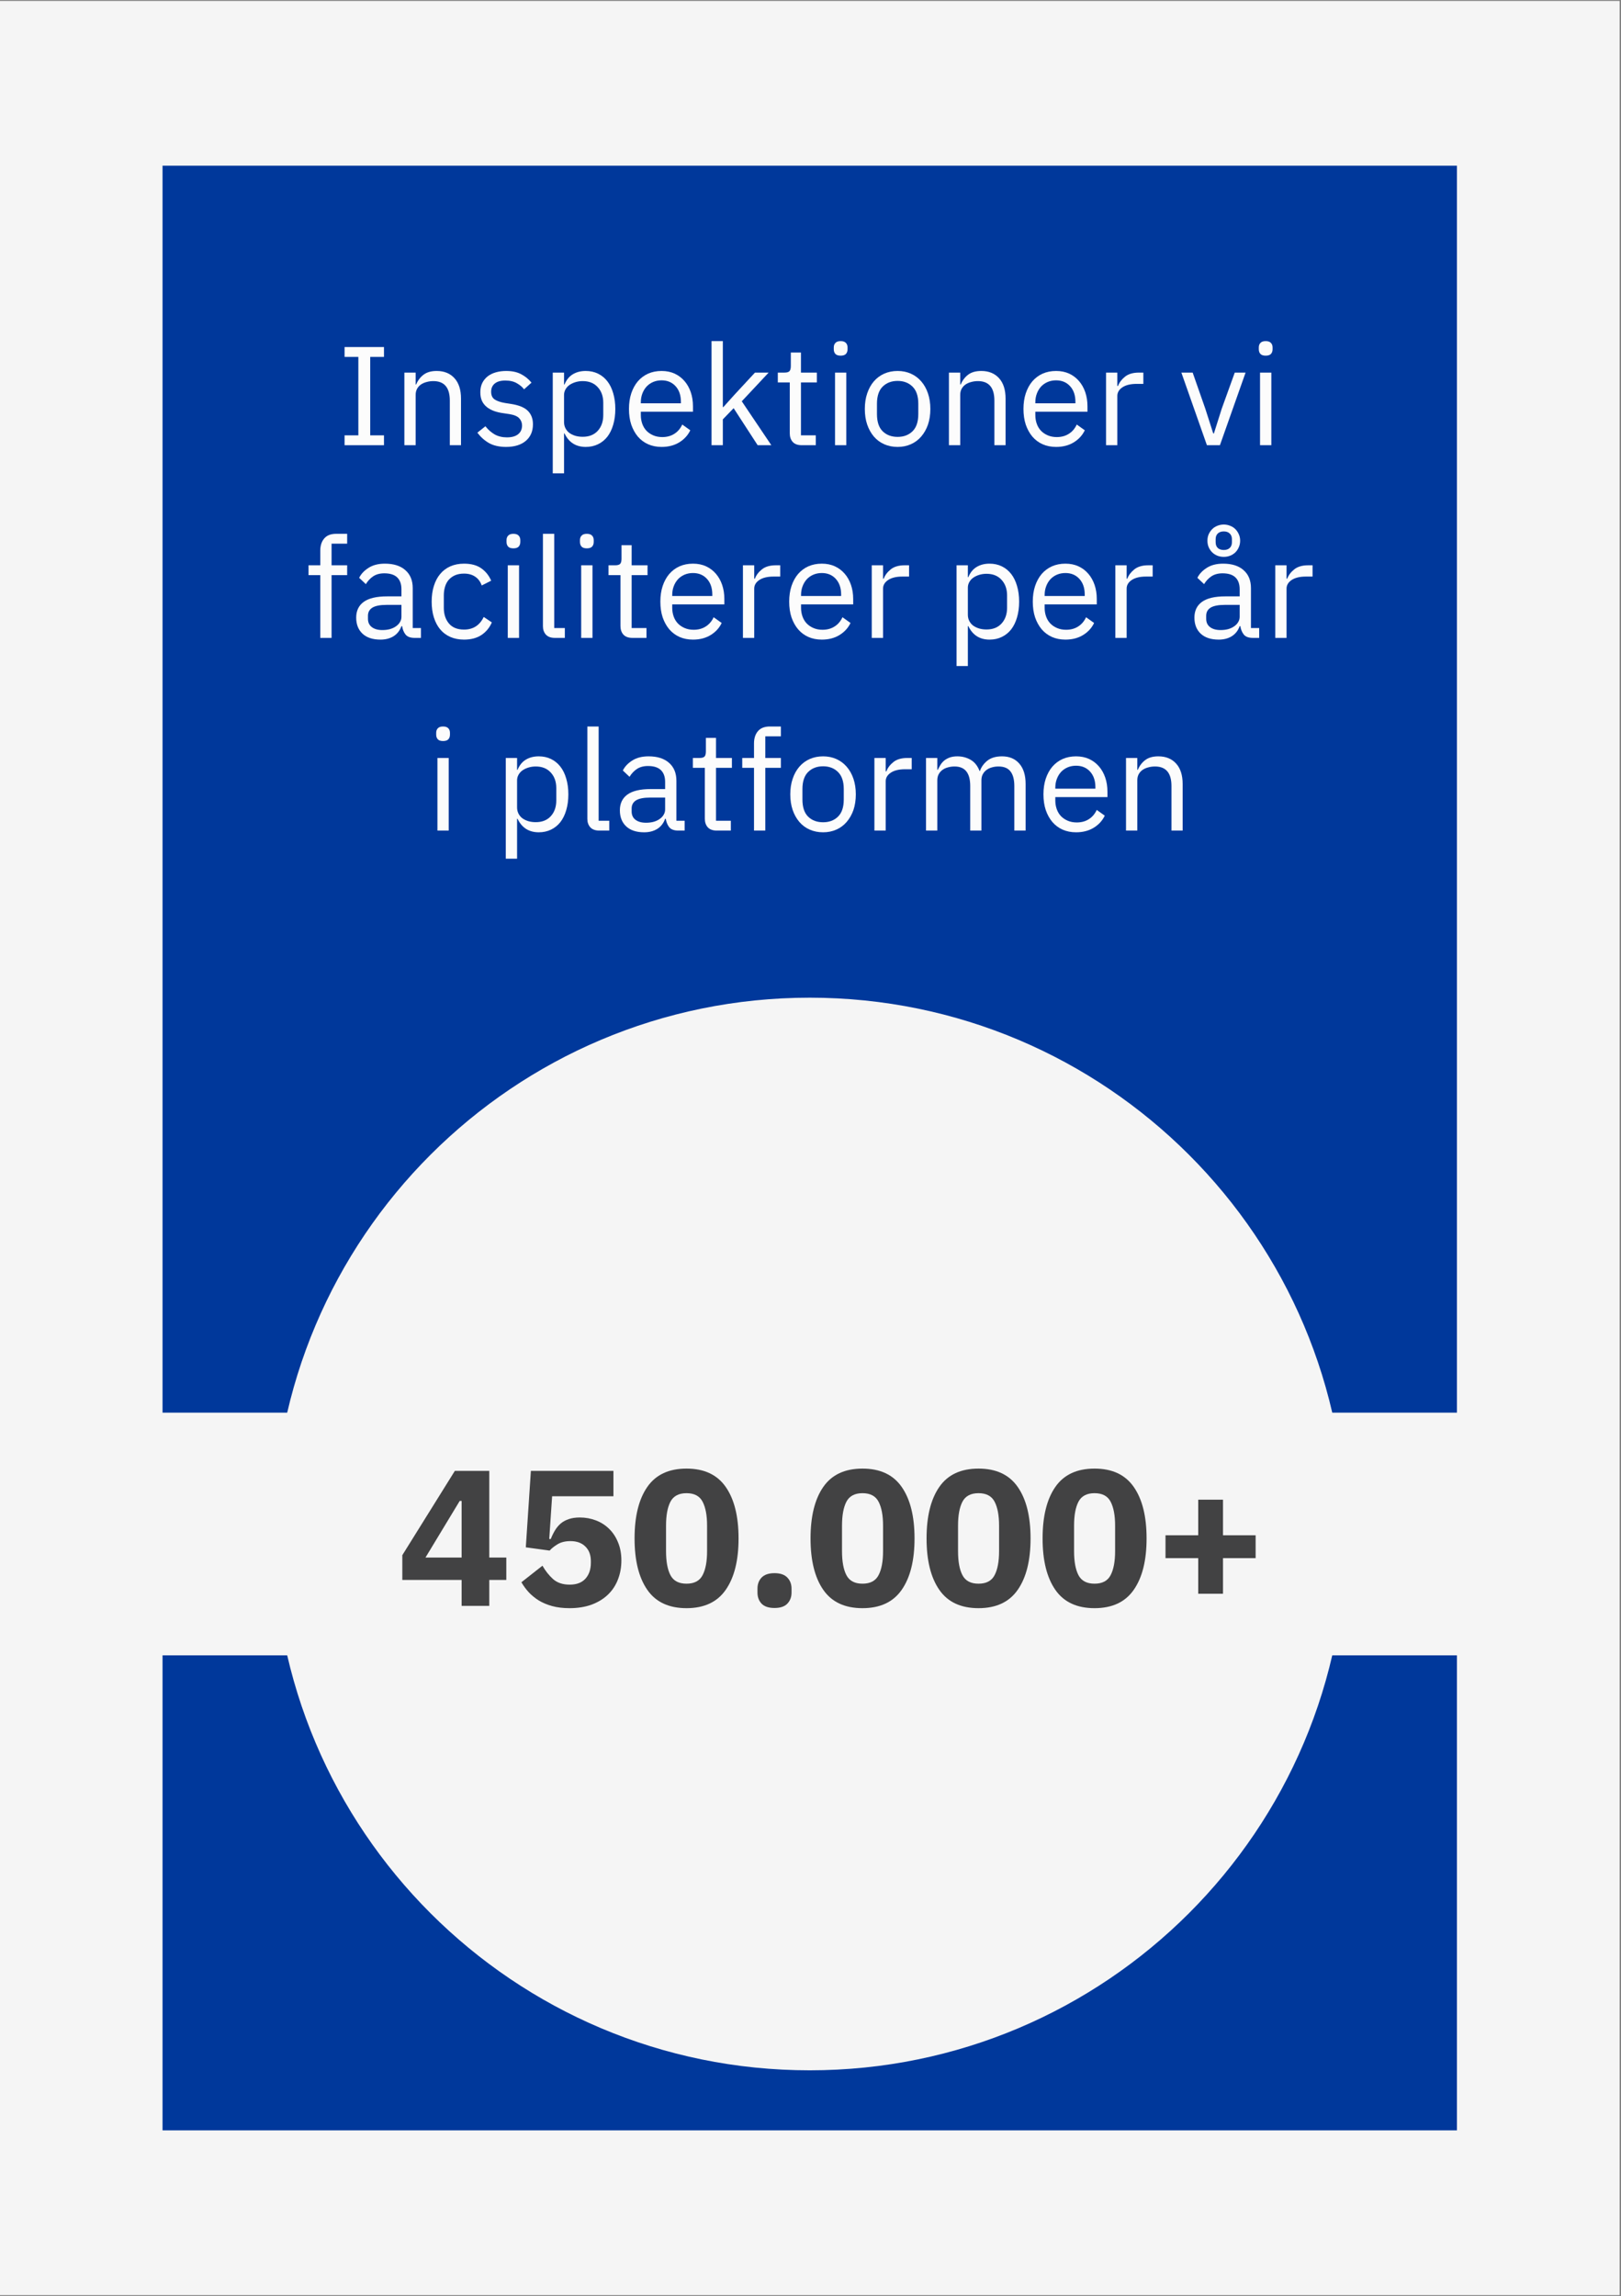 <svg xmlns="http://www.w3.org/2000/svg" xmlns:xlink="http://www.w3.org/1999/xlink" width="353" viewBox="0 0 264.75 375" height="500" preserveAspectRatio="xMidYMid meet"><rect x="0" y="0" width="264.75" height="375" fill="#808080" stroke="none"/><defs><g></g><clipPath id="bfabf6e46a"><path d="M 0 0.176 L 264.5 0.176 L 264.5 374.82 L 0 374.82 Z M 0 0.176 " clip-rule="nonzero"></path></clipPath><clipPath id="91aa6d3380"><path d="M 26.547 27.059 L 237.953 27.059 L 237.953 347.941 L 26.547 347.941 Z M 26.547 27.059 " clip-rule="nonzero"></path></clipPath><clipPath id="d9d5d4f864"><path d="M 44.656 162.945 L 219.844 162.945 L 219.844 338.133 L 44.656 338.133 Z M 44.656 162.945 " clip-rule="nonzero"></path></clipPath><clipPath id="22e0406df2"><path d="M 132.25 162.945 C 83.875 162.945 44.656 202.16 44.656 250.539 C 44.656 298.914 83.875 338.133 132.25 338.133 C 180.625 338.133 219.844 298.914 219.844 250.539 C 219.844 202.16 180.625 162.945 132.25 162.945 Z M 132.25 162.945 " clip-rule="nonzero"></path></clipPath><clipPath id="b84b2439fa"><path d="M 15.789 230.719 L 248.516 230.719 L 248.516 270.359 L 15.789 270.359 Z M 15.789 230.719 " clip-rule="nonzero"></path></clipPath></defs><g clip-path="url(#bfabf6e46a)"><path fill="#ffffff" d="M 0 0.176 L 264.5 0.176 L 264.5 374.824 L 0 374.824 Z M 0 0.176 " fill-opacity="1" fill-rule="nonzero"></path><path fill="#f5f5f5" d="M 0 0.176 L 264.5 0.176 L 264.5 374.824 L 0 374.824 Z M 0 0.176 " fill-opacity="1" fill-rule="nonzero"></path></g><g clip-path="url(#91aa6d3380)"><path fill="#00389b" d="M 26.547 27.059 L 237.953 27.059 L 237.953 348.297 L 26.547 348.297 Z M 26.547 27.059 " fill-opacity="1" fill-rule="nonzero"></path></g><g clip-path="url(#d9d5d4f864)"><g clip-path="url(#22e0406df2)"><path fill="#f5f5f5" d="M 44.656 162.945 L 219.844 162.945 L 219.844 338.133 L 44.656 338.133 Z M 44.656 162.945 " fill-opacity="1" fill-rule="nonzero"></path></g></g><g clip-path="url(#b84b2439fa)"><path fill="#f5f5f5" d="M 15.789 230.719 L 248.516 230.719 L 248.516 270.359 L 15.789 270.359 Z M 15.789 230.719 " fill-opacity="1" fill-rule="nonzero"></path></g><g fill="#fcfcfc" fill-opacity="1"><g transform="translate(54.903, 72.713)"><g><path d="M 1.375 0 L 1.375 -1.609 L 3.625 -1.609 L 3.625 -14.422 L 1.375 -14.422 L 1.375 -16.031 L 7.812 -16.031 L 7.812 -14.422 L 5.562 -14.422 L 5.562 -1.609 L 7.812 -1.609 L 7.812 0 Z M 1.375 0 "></path></g></g></g><g fill="#fcfcfc" fill-opacity="1"><g transform="translate(64.091, 72.713)"><g><path d="M 1.953 0 L 1.953 -11.859 L 3.797 -11.859 L 3.797 -9.922 L 3.875 -9.922 C 4.164 -10.598 4.578 -11.133 5.109 -11.531 C 5.641 -11.926 6.348 -12.125 7.234 -12.125 C 8.461 -12.125 9.43 -11.727 10.141 -10.938 C 10.848 -10.156 11.203 -9.047 11.203 -7.609 L 11.203 0 L 9.375 0 L 9.375 -7.281 C 9.375 -9.406 8.477 -10.469 6.688 -10.469 C 6.312 -10.469 5.953 -10.422 5.609 -10.328 C 5.266 -10.242 4.953 -10.109 4.672 -9.922 C 4.398 -9.734 4.188 -9.5 4.031 -9.219 C 3.875 -8.938 3.797 -8.602 3.797 -8.219 L 3.797 0 Z M 1.953 0 "></path></g></g></g><g fill="#fcfcfc" fill-opacity="1"><g transform="translate(77.138, 72.713)"><g><path d="M 5.516 0.281 C 4.41 0.281 3.484 0.07 2.734 -0.344 C 1.992 -0.77 1.359 -1.336 0.828 -2.047 L 2.141 -3.094 C 2.598 -2.52 3.109 -2.07 3.672 -1.75 C 4.242 -1.438 4.906 -1.281 5.656 -1.281 C 6.438 -1.281 7.039 -1.445 7.469 -1.781 C 7.906 -2.125 8.125 -2.602 8.125 -3.219 C 8.125 -3.676 7.973 -4.066 7.672 -4.391 C 7.379 -4.723 6.844 -4.953 6.062 -5.078 L 5.125 -5.219 C 4.57 -5.289 4.066 -5.406 3.609 -5.562 C 3.148 -5.727 2.75 -5.941 2.406 -6.203 C 2.062 -6.473 1.789 -6.805 1.594 -7.203 C 1.406 -7.609 1.312 -8.086 1.312 -8.641 C 1.312 -9.223 1.414 -9.727 1.625 -10.156 C 1.844 -10.594 2.141 -10.957 2.516 -11.25 C 2.891 -11.539 3.336 -11.758 3.859 -11.906 C 4.379 -12.051 4.938 -12.125 5.531 -12.125 C 6.5 -12.125 7.305 -11.953 7.953 -11.609 C 8.609 -11.273 9.18 -10.812 9.672 -10.219 L 8.453 -9.125 C 8.191 -9.488 7.805 -9.816 7.297 -10.109 C 6.797 -10.41 6.16 -10.562 5.391 -10.562 C 4.629 -10.562 4.051 -10.395 3.656 -10.062 C 3.27 -9.738 3.078 -9.297 3.078 -8.734 C 3.078 -8.148 3.27 -7.727 3.656 -7.469 C 4.051 -7.207 4.617 -7.016 5.359 -6.891 L 6.266 -6.75 C 7.586 -6.551 8.523 -6.172 9.078 -5.609 C 9.629 -5.055 9.906 -4.328 9.906 -3.422 C 9.906 -2.273 9.516 -1.367 8.734 -0.703 C 7.953 -0.047 6.879 0.281 5.516 0.281 Z M 5.516 0.281 "></path></g></g></g><g fill="#fcfcfc" fill-opacity="1"><g transform="translate(88.325, 72.713)"><g><path d="M 1.953 -11.859 L 3.797 -11.859 L 3.797 -9.922 L 3.875 -9.922 C 4.188 -10.672 4.633 -11.223 5.219 -11.578 C 5.812 -11.941 6.52 -12.125 7.344 -12.125 C 8.082 -12.125 8.75 -11.977 9.344 -11.688 C 9.945 -11.395 10.457 -10.977 10.875 -10.438 C 11.289 -9.906 11.609 -9.254 11.828 -8.484 C 12.055 -7.723 12.172 -6.867 12.172 -5.922 C 12.172 -4.973 12.055 -4.113 11.828 -3.344 C 11.609 -2.582 11.289 -1.93 10.875 -1.391 C 10.457 -0.859 9.945 -0.445 9.344 -0.156 C 8.75 0.133 8.082 0.281 7.344 0.281 C 5.738 0.281 4.582 -0.453 3.875 -1.922 L 3.797 -1.922 L 3.797 4.594 L 1.953 4.594 Z M 6.844 -1.375 C 7.883 -1.375 8.703 -1.695 9.297 -2.344 C 9.898 -3 10.203 -3.859 10.203 -4.922 L 10.203 -6.938 C 10.203 -7.988 9.898 -8.836 9.297 -9.484 C 8.703 -10.141 7.883 -10.469 6.844 -10.469 C 6.426 -10.469 6.031 -10.41 5.656 -10.297 C 5.281 -10.18 4.953 -10.023 4.672 -9.828 C 4.398 -9.629 4.188 -9.391 4.031 -9.109 C 3.875 -8.828 3.797 -8.523 3.797 -8.203 L 3.797 -3.797 C 3.797 -3.41 3.875 -3.066 4.031 -2.766 C 4.188 -2.461 4.398 -2.207 4.672 -2 C 4.953 -1.801 5.281 -1.645 5.656 -1.531 C 6.031 -1.426 6.426 -1.375 6.844 -1.375 Z M 6.844 -1.375 "></path></g></g></g><g fill="#fcfcfc" fill-opacity="1"><g transform="translate(101.648, 72.713)"><g><path d="M 6.406 0.281 C 5.594 0.281 4.859 0.133 4.203 -0.156 C 3.555 -0.445 3 -0.863 2.531 -1.406 C 2.07 -1.957 1.711 -2.609 1.453 -3.359 C 1.203 -4.117 1.078 -4.973 1.078 -5.922 C 1.078 -6.859 1.203 -7.707 1.453 -8.469 C 1.711 -9.238 2.07 -9.895 2.531 -10.438 C 3 -10.977 3.555 -11.395 4.203 -11.688 C 4.859 -11.977 5.594 -12.125 6.406 -12.125 C 7.207 -12.125 7.922 -11.977 8.547 -11.688 C 9.172 -11.395 9.703 -10.992 10.141 -10.484 C 10.586 -9.973 10.93 -9.363 11.172 -8.656 C 11.41 -7.957 11.531 -7.188 11.531 -6.344 L 11.531 -5.469 L 3.016 -5.469 L 3.016 -4.922 C 3.016 -4.41 3.094 -3.938 3.25 -3.5 C 3.406 -3.062 3.633 -2.68 3.938 -2.359 C 4.238 -2.047 4.609 -1.797 5.047 -1.609 C 5.484 -1.422 5.973 -1.328 6.516 -1.328 C 7.273 -1.328 7.93 -1.504 8.484 -1.859 C 9.047 -2.211 9.477 -2.719 9.781 -3.375 L 11.094 -2.438 C 10.707 -1.625 10.109 -0.969 9.297 -0.469 C 8.484 0.031 7.52 0.281 6.406 0.281 Z M 6.406 -10.594 C 5.906 -10.594 5.445 -10.504 5.031 -10.328 C 4.613 -10.148 4.254 -9.898 3.953 -9.578 C 3.66 -9.254 3.43 -8.875 3.266 -8.438 C 3.098 -8 3.016 -7.52 3.016 -7 L 3.016 -6.844 L 9.562 -6.844 L 9.562 -7.094 C 9.562 -8.156 9.27 -9.004 8.688 -9.641 C 8.113 -10.273 7.352 -10.594 6.406 -10.594 Z M 6.406 -10.594 "></path></g></g></g><g fill="#fcfcfc" fill-opacity="1"><g transform="translate(114.259, 72.713)"><g><path d="M 1.953 -17 L 3.797 -17 L 3.797 -6.219 L 3.875 -6.219 L 5.703 -8.25 L 9.047 -11.859 L 11.281 -11.859 L 6.891 -7.172 L 11.719 0 L 9.484 0 L 5.562 -6.047 L 3.797 -4.219 L 3.797 0 L 1.953 0 Z M 1.953 -17 "></path></g></g></g><g fill="#fcfcfc" fill-opacity="1"><g transform="translate(126.364, 72.713)"><g><path d="M 4.578 0 C 3.93 0 3.441 -0.176 3.109 -0.531 C 2.785 -0.895 2.625 -1.367 2.625 -1.953 L 2.625 -10.25 L 0.672 -10.25 L 0.672 -11.859 L 1.766 -11.859 C 2.16 -11.859 2.43 -11.938 2.578 -12.094 C 2.723 -12.25 2.797 -12.531 2.797 -12.938 L 2.797 -15.141 L 4.453 -15.141 L 4.453 -11.859 L 7.047 -11.859 L 7.047 -10.25 L 4.453 -10.25 L 4.453 -1.609 L 6.875 -1.609 L 6.875 0 Z M 4.578 0 "></path></g></g></g><g fill="#fcfcfc" fill-opacity="1"><g transform="translate(134.427, 72.713)"><g><path d="M 2.875 -14.625 C 2.477 -14.625 2.191 -14.719 2.016 -14.906 C 1.836 -15.102 1.75 -15.359 1.75 -15.672 L 1.75 -15.969 C 1.75 -16.27 1.836 -16.516 2.016 -16.703 C 2.191 -16.898 2.477 -17 2.875 -17 C 3.27 -17 3.555 -16.898 3.734 -16.703 C 3.91 -16.516 4 -16.27 4 -15.969 L 4 -15.672 C 4 -15.359 3.91 -15.102 3.734 -14.906 C 3.555 -14.719 3.27 -14.625 2.875 -14.625 Z M 1.953 -11.859 L 3.797 -11.859 L 3.797 0 L 1.953 0 Z M 1.953 -11.859 "></path></g></g></g><g fill="#fcfcfc" fill-opacity="1"><g transform="translate(140.169, 72.713)"><g><path d="M 6.438 0.281 C 5.633 0.281 4.906 0.133 4.25 -0.156 C 3.594 -0.445 3.031 -0.863 2.562 -1.406 C 2.094 -1.957 1.727 -2.609 1.469 -3.359 C 1.207 -4.117 1.078 -4.973 1.078 -5.922 C 1.078 -6.859 1.207 -7.707 1.469 -8.469 C 1.727 -9.238 2.094 -9.895 2.562 -10.438 C 3.031 -10.977 3.594 -11.395 4.25 -11.688 C 4.906 -11.977 5.633 -12.125 6.438 -12.125 C 7.227 -12.125 7.945 -11.977 8.594 -11.688 C 9.25 -11.395 9.812 -10.977 10.281 -10.438 C 10.758 -9.895 11.129 -9.238 11.391 -8.469 C 11.648 -7.707 11.781 -6.859 11.781 -5.922 C 11.781 -4.973 11.648 -4.117 11.391 -3.359 C 11.129 -2.609 10.758 -1.957 10.281 -1.406 C 9.812 -0.863 9.25 -0.445 8.594 -0.156 C 7.945 0.133 7.227 0.281 6.438 0.281 Z M 6.438 -1.359 C 7.426 -1.359 8.234 -1.66 8.859 -2.266 C 9.492 -2.879 9.812 -3.816 9.812 -5.078 L 9.812 -6.781 C 9.812 -8.031 9.492 -8.961 8.859 -9.578 C 8.234 -10.191 7.426 -10.5 6.438 -10.5 C 5.438 -10.5 4.625 -10.191 4 -9.578 C 3.375 -8.961 3.062 -8.031 3.062 -6.781 L 3.062 -5.078 C 3.062 -3.816 3.375 -2.879 4 -2.266 C 4.625 -1.66 5.438 -1.359 6.438 -1.359 Z M 6.438 -1.359 "></path></g></g></g><g fill="#fcfcfc" fill-opacity="1"><g transform="translate(153.033, 72.713)"><g><path d="M 1.953 0 L 1.953 -11.859 L 3.797 -11.859 L 3.797 -9.922 L 3.875 -9.922 C 4.164 -10.598 4.578 -11.133 5.109 -11.531 C 5.641 -11.926 6.348 -12.125 7.234 -12.125 C 8.461 -12.125 9.43 -11.727 10.141 -10.938 C 10.848 -10.156 11.203 -9.047 11.203 -7.609 L 11.203 0 L 9.375 0 L 9.375 -7.281 C 9.375 -9.406 8.477 -10.469 6.688 -10.469 C 6.312 -10.469 5.953 -10.422 5.609 -10.328 C 5.266 -10.242 4.953 -10.109 4.672 -9.922 C 4.398 -9.734 4.188 -9.5 4.031 -9.219 C 3.875 -8.938 3.797 -8.602 3.797 -8.219 L 3.797 0 Z M 1.953 0 "></path></g></g></g><g fill="#fcfcfc" fill-opacity="1"><g transform="translate(166.08, 72.713)"><g><path d="M 6.406 0.281 C 5.594 0.281 4.859 0.133 4.203 -0.156 C 3.555 -0.445 3 -0.863 2.531 -1.406 C 2.07 -1.957 1.711 -2.609 1.453 -3.359 C 1.203 -4.117 1.078 -4.973 1.078 -5.922 C 1.078 -6.859 1.203 -7.707 1.453 -8.469 C 1.711 -9.238 2.07 -9.895 2.531 -10.438 C 3 -10.977 3.555 -11.395 4.203 -11.688 C 4.859 -11.977 5.594 -12.125 6.406 -12.125 C 7.207 -12.125 7.922 -11.977 8.547 -11.688 C 9.172 -11.395 9.703 -10.992 10.141 -10.484 C 10.586 -9.973 10.93 -9.363 11.172 -8.656 C 11.41 -7.957 11.531 -7.188 11.531 -6.344 L 11.531 -5.469 L 3.016 -5.469 L 3.016 -4.922 C 3.016 -4.41 3.094 -3.938 3.25 -3.5 C 3.406 -3.062 3.633 -2.68 3.938 -2.359 C 4.238 -2.047 4.609 -1.797 5.047 -1.609 C 5.484 -1.422 5.973 -1.328 6.516 -1.328 C 7.273 -1.328 7.93 -1.504 8.484 -1.859 C 9.047 -2.211 9.477 -2.719 9.781 -3.375 L 11.094 -2.438 C 10.707 -1.625 10.109 -0.969 9.297 -0.469 C 8.484 0.031 7.52 0.281 6.406 0.281 Z M 6.406 -10.594 C 5.906 -10.594 5.445 -10.504 5.031 -10.328 C 4.613 -10.148 4.254 -9.898 3.953 -9.578 C 3.66 -9.254 3.43 -8.875 3.266 -8.438 C 3.098 -8 3.016 -7.52 3.016 -7 L 3.016 -6.844 L 9.562 -6.844 L 9.562 -7.094 C 9.562 -8.156 9.27 -9.004 8.688 -9.641 C 8.113 -10.273 7.352 -10.594 6.406 -10.594 Z M 6.406 -10.594 "></path></g></g></g><g fill="#fcfcfc" fill-opacity="1"><g transform="translate(178.691, 72.713)"><g><path d="M 1.953 0 L 1.953 -11.859 L 3.797 -11.859 L 3.797 -9.672 L 3.906 -9.672 C 4.113 -10.234 4.492 -10.738 5.047 -11.188 C 5.598 -11.633 6.359 -11.859 7.328 -11.859 L 8.047 -11.859 L 8.047 -10.016 L 6.953 -10.016 C 5.961 -10.016 5.188 -9.828 4.625 -9.453 C 4.07 -9.078 3.797 -8.609 3.797 -8.047 L 3.797 0 Z M 1.953 0 "></path></g></g></g><g fill="#fcfcfc" fill-opacity="1"><g transform="translate(187.121, 72.713)"><g></g></g></g><g fill="#fcfcfc" fill-opacity="1"><g transform="translate(192.542, 72.713)"><g><path d="M 4.578 0 L 0.406 -11.859 L 2.25 -11.859 L 4.312 -5.969 L 5.609 -1.922 L 5.719 -1.922 L 7 -5.969 L 9.125 -11.859 L 10.891 -11.859 L 6.703 0 Z M 4.578 0 "></path></g></g></g><g fill="#fcfcfc" fill-opacity="1"><g transform="translate(203.844, 72.713)"><g><path d="M 2.875 -14.625 C 2.477 -14.625 2.191 -14.719 2.016 -14.906 C 1.836 -15.102 1.75 -15.359 1.75 -15.672 L 1.75 -15.969 C 1.75 -16.27 1.836 -16.516 2.016 -16.703 C 2.191 -16.898 2.477 -17 2.875 -17 C 3.27 -17 3.555 -16.898 3.734 -16.703 C 3.91 -16.516 4 -16.27 4 -15.969 L 4 -15.672 C 4 -15.359 3.91 -15.102 3.734 -14.906 C 3.555 -14.719 3.27 -14.625 2.875 -14.625 Z M 1.953 -11.859 L 3.797 -11.859 L 3.797 0 L 1.953 0 Z M 1.953 -11.859 "></path></g></g></g><g fill="#fcfcfc" fill-opacity="1"><g transform="translate(49.716, 104.184)"><g><path d="M 2.594 -10.25 L 0.672 -10.25 L 0.672 -11.859 L 2.594 -11.859 L 2.594 -14.234 C 2.594 -15.066 2.805 -15.734 3.234 -16.234 C 3.66 -16.742 4.312 -17 5.188 -17 L 6.984 -17 L 6.984 -15.391 L 4.438 -15.391 L 4.438 -11.859 L 6.984 -11.859 L 6.984 -10.25 L 4.438 -10.25 L 4.438 0 L 2.594 0 Z M 2.594 -10.25 "></path></g></g></g><g fill="#fcfcfc" fill-opacity="1"><g transform="translate(57.159, 104.184)"><g><path d="M 10.562 0 C 9.875 0 9.379 -0.18 9.078 -0.547 C 8.785 -0.922 8.598 -1.379 8.516 -1.922 L 8.406 -1.922 C 8.145 -1.191 7.711 -0.641 7.109 -0.266 C 6.516 0.098 5.805 0.281 4.984 0.281 C 3.723 0.281 2.742 -0.039 2.047 -0.688 C 1.359 -1.332 1.016 -2.207 1.016 -3.312 C 1.016 -4.426 1.422 -5.281 2.234 -5.875 C 3.055 -6.477 4.332 -6.781 6.062 -6.781 L 8.406 -6.781 L 8.406 -7.953 C 8.406 -8.785 8.176 -9.426 7.719 -9.875 C 7.258 -10.32 6.555 -10.547 5.609 -10.547 C 4.891 -10.547 4.285 -10.383 3.797 -10.062 C 3.316 -9.738 2.914 -9.312 2.594 -8.781 L 1.5 -9.812 C 1.812 -10.445 2.32 -10.988 3.031 -11.438 C 3.738 -11.895 4.629 -12.125 5.703 -12.125 C 7.141 -12.125 8.254 -11.77 9.047 -11.062 C 9.848 -10.363 10.25 -9.383 10.25 -8.125 L 10.25 -1.609 L 11.594 -1.609 L 11.594 0 Z M 5.281 -1.281 C 5.738 -1.281 6.16 -1.332 6.547 -1.438 C 6.93 -1.551 7.258 -1.707 7.531 -1.906 C 7.812 -2.102 8.023 -2.332 8.172 -2.594 C 8.328 -2.852 8.406 -3.141 8.406 -3.453 L 8.406 -5.391 L 5.969 -5.391 C 4.914 -5.391 4.145 -5.238 3.656 -4.938 C 3.176 -4.633 2.938 -4.191 2.938 -3.609 L 2.938 -3.125 C 2.938 -2.539 3.145 -2.086 3.562 -1.766 C 3.988 -1.441 4.562 -1.281 5.281 -1.281 Z M 5.281 -1.281 "></path></g></g></g><g fill="#fcfcfc" fill-opacity="1"><g transform="translate(69.425, 104.184)"><g><path d="M 6.359 0.281 C 5.535 0.281 4.789 0.133 4.125 -0.156 C 3.469 -0.445 2.914 -0.859 2.469 -1.391 C 2.02 -1.93 1.676 -2.582 1.438 -3.344 C 1.195 -4.113 1.078 -4.973 1.078 -5.922 C 1.078 -6.867 1.195 -7.723 1.438 -8.484 C 1.676 -9.254 2.02 -9.906 2.469 -10.438 C 2.914 -10.977 3.469 -11.395 4.125 -11.688 C 4.789 -11.977 5.535 -12.125 6.359 -12.125 C 7.535 -12.125 8.477 -11.867 9.188 -11.359 C 9.906 -10.848 10.441 -10.176 10.797 -9.344 L 9.25 -8.562 C 9.039 -9.176 8.691 -9.648 8.203 -9.984 C 7.711 -10.328 7.098 -10.5 6.359 -10.5 C 5.805 -10.5 5.32 -10.41 4.906 -10.234 C 4.5 -10.055 4.156 -9.812 3.875 -9.5 C 3.602 -9.188 3.398 -8.812 3.266 -8.375 C 3.129 -7.938 3.062 -7.457 3.062 -6.938 L 3.062 -4.922 C 3.062 -3.879 3.336 -3.023 3.891 -2.359 C 4.453 -1.691 5.273 -1.359 6.359 -1.359 C 7.848 -1.359 8.922 -2.047 9.578 -3.422 L 10.906 -2.531 C 10.531 -1.664 9.961 -0.977 9.203 -0.469 C 8.441 0.031 7.492 0.281 6.359 0.281 Z M 6.359 0.281 "></path></g></g></g><g fill="#fcfcfc" fill-opacity="1"><g transform="translate(80.979, 104.184)"><g><path d="M 2.875 -14.625 C 2.477 -14.625 2.191 -14.719 2.016 -14.906 C 1.836 -15.102 1.75 -15.359 1.75 -15.672 L 1.75 -15.969 C 1.75 -16.27 1.836 -16.516 2.016 -16.703 C 2.191 -16.898 2.477 -17 2.875 -17 C 3.27 -17 3.555 -16.898 3.734 -16.703 C 3.91 -16.516 4 -16.27 4 -15.969 L 4 -15.672 C 4 -15.359 3.91 -15.102 3.734 -14.906 C 3.555 -14.719 3.27 -14.625 2.875 -14.625 Z M 1.953 -11.859 L 3.797 -11.859 L 3.797 0 L 1.953 0 Z M 1.953 -11.859 "></path></g></g></g><g fill="#fcfcfc" fill-opacity="1"><g transform="translate(86.722, 104.184)"><g><path d="M 3.906 0 C 3.258 0 2.77 -0.176 2.438 -0.531 C 2.113 -0.895 1.953 -1.352 1.953 -1.906 L 1.953 -17 L 3.797 -17 L 3.797 -1.609 L 5.531 -1.609 L 5.531 0 Z M 3.906 0 "></path></g></g></g><g fill="#fcfcfc" fill-opacity="1"><g transform="translate(92.97, 104.184)"><g><path d="M 2.875 -14.625 C 2.477 -14.625 2.191 -14.719 2.016 -14.906 C 1.836 -15.102 1.75 -15.359 1.75 -15.672 L 1.75 -15.969 C 1.75 -16.27 1.836 -16.516 2.016 -16.703 C 2.191 -16.898 2.477 -17 2.875 -17 C 3.27 -17 3.555 -16.898 3.734 -16.703 C 3.91 -16.516 4 -16.27 4 -15.969 L 4 -15.672 C 4 -15.359 3.91 -15.102 3.734 -14.906 C 3.555 -14.719 3.27 -14.625 2.875 -14.625 Z M 1.953 -11.859 L 3.797 -11.859 L 3.797 0 L 1.953 0 Z M 1.953 -11.859 "></path></g></g></g><g fill="#fcfcfc" fill-opacity="1"><g transform="translate(98.712, 104.184)"><g><path d="M 4.578 0 C 3.93 0 3.441 -0.176 3.109 -0.531 C 2.785 -0.895 2.625 -1.367 2.625 -1.953 L 2.625 -10.25 L 0.672 -10.25 L 0.672 -11.859 L 1.766 -11.859 C 2.16 -11.859 2.43 -11.938 2.578 -12.094 C 2.723 -12.25 2.797 -12.531 2.797 -12.938 L 2.797 -15.141 L 4.453 -15.141 L 4.453 -11.859 L 7.047 -11.859 L 7.047 -10.25 L 4.453 -10.25 L 4.453 -1.609 L 6.875 -1.609 L 6.875 0 Z M 4.578 0 "></path></g></g></g><g fill="#fcfcfc" fill-opacity="1"><g transform="translate(106.775, 104.184)"><g><path d="M 6.406 0.281 C 5.594 0.281 4.859 0.133 4.203 -0.156 C 3.555 -0.445 3 -0.863 2.531 -1.406 C 2.07 -1.957 1.711 -2.609 1.453 -3.359 C 1.203 -4.117 1.078 -4.973 1.078 -5.922 C 1.078 -6.859 1.203 -7.707 1.453 -8.469 C 1.711 -9.238 2.07 -9.895 2.531 -10.438 C 3 -10.977 3.555 -11.395 4.203 -11.688 C 4.859 -11.977 5.594 -12.125 6.406 -12.125 C 7.207 -12.125 7.922 -11.977 8.547 -11.688 C 9.172 -11.395 9.703 -10.992 10.141 -10.484 C 10.586 -9.973 10.93 -9.363 11.172 -8.656 C 11.41 -7.957 11.531 -7.188 11.531 -6.344 L 11.531 -5.469 L 3.016 -5.469 L 3.016 -4.922 C 3.016 -4.41 3.094 -3.938 3.25 -3.5 C 3.406 -3.062 3.633 -2.68 3.938 -2.359 C 4.238 -2.047 4.609 -1.797 5.047 -1.609 C 5.484 -1.422 5.973 -1.328 6.516 -1.328 C 7.273 -1.328 7.93 -1.504 8.484 -1.859 C 9.047 -2.211 9.477 -2.719 9.781 -3.375 L 11.094 -2.438 C 10.707 -1.625 10.109 -0.969 9.297 -0.469 C 8.484 0.031 7.52 0.281 6.406 0.281 Z M 6.406 -10.594 C 5.906 -10.594 5.445 -10.504 5.031 -10.328 C 4.613 -10.148 4.254 -9.898 3.953 -9.578 C 3.66 -9.254 3.43 -8.875 3.266 -8.438 C 3.098 -8 3.016 -7.52 3.016 -7 L 3.016 -6.844 L 9.562 -6.844 L 9.562 -7.094 C 9.562 -8.156 9.27 -9.004 8.688 -9.641 C 8.113 -10.273 7.352 -10.594 6.406 -10.594 Z M 6.406 -10.594 "></path></g></g></g><g fill="#fcfcfc" fill-opacity="1"><g transform="translate(119.386, 104.184)"><g><path d="M 1.953 0 L 1.953 -11.859 L 3.797 -11.859 L 3.797 -9.672 L 3.906 -9.672 C 4.113 -10.234 4.492 -10.738 5.047 -11.188 C 5.598 -11.633 6.359 -11.859 7.328 -11.859 L 8.047 -11.859 L 8.047 -10.016 L 6.953 -10.016 C 5.961 -10.016 5.188 -9.828 4.625 -9.453 C 4.07 -9.078 3.797 -8.609 3.797 -8.047 L 3.797 0 Z M 1.953 0 "></path></g></g></g><g fill="#fcfcfc" fill-opacity="1"><g transform="translate(127.816, 104.184)"><g><path d="M 6.406 0.281 C 5.594 0.281 4.859 0.133 4.203 -0.156 C 3.555 -0.445 3 -0.863 2.531 -1.406 C 2.07 -1.957 1.711 -2.609 1.453 -3.359 C 1.203 -4.117 1.078 -4.973 1.078 -5.922 C 1.078 -6.859 1.203 -7.707 1.453 -8.469 C 1.711 -9.238 2.07 -9.895 2.531 -10.438 C 3 -10.977 3.555 -11.395 4.203 -11.688 C 4.859 -11.977 5.594 -12.125 6.406 -12.125 C 7.207 -12.125 7.922 -11.977 8.547 -11.688 C 9.172 -11.395 9.703 -10.992 10.141 -10.484 C 10.586 -9.973 10.93 -9.363 11.172 -8.656 C 11.41 -7.957 11.531 -7.188 11.531 -6.344 L 11.531 -5.469 L 3.016 -5.469 L 3.016 -4.922 C 3.016 -4.41 3.094 -3.938 3.25 -3.5 C 3.406 -3.062 3.633 -2.68 3.938 -2.359 C 4.238 -2.047 4.609 -1.797 5.047 -1.609 C 5.484 -1.422 5.973 -1.328 6.516 -1.328 C 7.273 -1.328 7.93 -1.504 8.484 -1.859 C 9.047 -2.211 9.477 -2.719 9.781 -3.375 L 11.094 -2.438 C 10.707 -1.625 10.109 -0.969 9.297 -0.469 C 8.484 0.031 7.52 0.281 6.406 0.281 Z M 6.406 -10.594 C 5.906 -10.594 5.445 -10.504 5.031 -10.328 C 4.613 -10.148 4.254 -9.898 3.953 -9.578 C 3.66 -9.254 3.43 -8.875 3.266 -8.438 C 3.098 -8 3.016 -7.52 3.016 -7 L 3.016 -6.844 L 9.562 -6.844 L 9.562 -7.094 C 9.562 -8.156 9.27 -9.004 8.688 -9.641 C 8.113 -10.273 7.352 -10.594 6.406 -10.594 Z M 6.406 -10.594 "></path></g></g></g><g fill="#fcfcfc" fill-opacity="1"><g transform="translate(140.427, 104.184)"><g><path d="M 1.953 0 L 1.953 -11.859 L 3.797 -11.859 L 3.797 -9.672 L 3.906 -9.672 C 4.113 -10.234 4.492 -10.738 5.047 -11.188 C 5.598 -11.633 6.359 -11.859 7.328 -11.859 L 8.047 -11.859 L 8.047 -10.016 L 6.953 -10.016 C 5.961 -10.016 5.188 -9.828 4.625 -9.453 C 4.07 -9.078 3.797 -8.609 3.797 -8.047 L 3.797 0 Z M 1.953 0 "></path></g></g></g><g fill="#fcfcfc" fill-opacity="1"><g transform="translate(148.857, 104.184)"><g></g></g></g><g fill="#fcfcfc" fill-opacity="1"><g transform="translate(154.278, 104.184)"><g><path d="M 1.953 -11.859 L 3.797 -11.859 L 3.797 -9.922 L 3.875 -9.922 C 4.188 -10.672 4.633 -11.223 5.219 -11.578 C 5.812 -11.941 6.52 -12.125 7.344 -12.125 C 8.082 -12.125 8.75 -11.977 9.344 -11.688 C 9.945 -11.395 10.457 -10.977 10.875 -10.438 C 11.289 -9.906 11.609 -9.254 11.828 -8.484 C 12.055 -7.723 12.172 -6.867 12.172 -5.922 C 12.172 -4.973 12.055 -4.113 11.828 -3.344 C 11.609 -2.582 11.289 -1.93 10.875 -1.391 C 10.457 -0.859 9.945 -0.445 9.344 -0.156 C 8.75 0.133 8.082 0.281 7.344 0.281 C 5.738 0.281 4.582 -0.453 3.875 -1.922 L 3.797 -1.922 L 3.797 4.594 L 1.953 4.594 Z M 6.844 -1.375 C 7.883 -1.375 8.703 -1.695 9.297 -2.344 C 9.898 -3 10.203 -3.859 10.203 -4.922 L 10.203 -6.938 C 10.203 -7.988 9.898 -8.836 9.297 -9.484 C 8.703 -10.141 7.883 -10.469 6.844 -10.469 C 6.426 -10.469 6.031 -10.41 5.656 -10.297 C 5.281 -10.18 4.953 -10.023 4.672 -9.828 C 4.398 -9.629 4.188 -9.391 4.031 -9.109 C 3.875 -8.828 3.797 -8.523 3.797 -8.203 L 3.797 -3.797 C 3.797 -3.41 3.875 -3.066 4.031 -2.766 C 4.188 -2.461 4.398 -2.207 4.672 -2 C 4.953 -1.801 5.281 -1.645 5.656 -1.531 C 6.031 -1.426 6.426 -1.375 6.844 -1.375 Z M 6.844 -1.375 "></path></g></g></g><g fill="#fcfcfc" fill-opacity="1"><g transform="translate(167.601, 104.184)"><g><path d="M 6.406 0.281 C 5.594 0.281 4.859 0.133 4.203 -0.156 C 3.555 -0.445 3 -0.863 2.531 -1.406 C 2.07 -1.957 1.711 -2.609 1.453 -3.359 C 1.203 -4.117 1.078 -4.973 1.078 -5.922 C 1.078 -6.859 1.203 -7.707 1.453 -8.469 C 1.711 -9.238 2.07 -9.895 2.531 -10.438 C 3 -10.977 3.555 -11.395 4.203 -11.688 C 4.859 -11.977 5.594 -12.125 6.406 -12.125 C 7.207 -12.125 7.922 -11.977 8.547 -11.688 C 9.172 -11.395 9.703 -10.992 10.141 -10.484 C 10.586 -9.973 10.93 -9.363 11.172 -8.656 C 11.41 -7.957 11.531 -7.188 11.531 -6.344 L 11.531 -5.469 L 3.016 -5.469 L 3.016 -4.922 C 3.016 -4.41 3.094 -3.938 3.25 -3.5 C 3.406 -3.062 3.633 -2.68 3.938 -2.359 C 4.238 -2.047 4.609 -1.797 5.047 -1.609 C 5.484 -1.422 5.973 -1.328 6.516 -1.328 C 7.273 -1.328 7.93 -1.504 8.484 -1.859 C 9.047 -2.211 9.477 -2.719 9.781 -3.375 L 11.094 -2.438 C 10.707 -1.625 10.109 -0.969 9.297 -0.469 C 8.484 0.031 7.52 0.281 6.406 0.281 Z M 6.406 -10.594 C 5.906 -10.594 5.445 -10.504 5.031 -10.328 C 4.613 -10.148 4.254 -9.898 3.953 -9.578 C 3.66 -9.254 3.43 -8.875 3.266 -8.438 C 3.098 -8 3.016 -7.52 3.016 -7 L 3.016 -6.844 L 9.562 -6.844 L 9.562 -7.094 C 9.562 -8.156 9.27 -9.004 8.688 -9.641 C 8.113 -10.273 7.352 -10.594 6.406 -10.594 Z M 6.406 -10.594 "></path></g></g></g><g fill="#fcfcfc" fill-opacity="1"><g transform="translate(180.212, 104.184)"><g><path d="M 1.953 0 L 1.953 -11.859 L 3.797 -11.859 L 3.797 -9.672 L 3.906 -9.672 C 4.113 -10.234 4.492 -10.738 5.047 -11.188 C 5.598 -11.633 6.359 -11.859 7.328 -11.859 L 8.047 -11.859 L 8.047 -10.016 L 6.953 -10.016 C 5.961 -10.016 5.188 -9.828 4.625 -9.453 C 4.07 -9.078 3.797 -8.609 3.797 -8.047 L 3.797 0 Z M 1.953 0 "></path></g></g></g><g fill="#fcfcfc" fill-opacity="1"><g transform="translate(188.642, 104.184)"><g></g></g></g><g fill="#fcfcfc" fill-opacity="1"><g transform="translate(194.063, 104.184)"><g><path d="M 10.562 0 C 9.875 0 9.379 -0.18 9.078 -0.547 C 8.785 -0.922 8.598 -1.379 8.516 -1.922 L 8.406 -1.922 C 8.145 -1.191 7.711 -0.641 7.109 -0.266 C 6.516 0.098 5.805 0.281 4.984 0.281 C 3.723 0.281 2.742 -0.039 2.047 -0.688 C 1.359 -1.332 1.016 -2.207 1.016 -3.312 C 1.016 -4.426 1.422 -5.281 2.234 -5.875 C 3.055 -6.477 4.332 -6.781 6.062 -6.781 L 8.406 -6.781 L 8.406 -7.953 C 8.406 -8.785 8.176 -9.426 7.719 -9.875 C 7.258 -10.32 6.555 -10.547 5.609 -10.547 C 4.891 -10.547 4.285 -10.383 3.797 -10.062 C 3.316 -9.738 2.914 -9.312 2.594 -8.781 L 1.5 -9.812 C 1.812 -10.445 2.32 -10.988 3.031 -11.438 C 3.738 -11.895 4.629 -12.125 5.703 -12.125 C 7.141 -12.125 8.254 -11.77 9.047 -11.062 C 9.848 -10.363 10.25 -9.383 10.25 -8.125 L 10.25 -1.609 L 11.594 -1.609 L 11.594 0 Z M 5.281 -1.281 C 5.738 -1.281 6.16 -1.332 6.547 -1.438 C 6.93 -1.551 7.258 -1.707 7.531 -1.906 C 7.812 -2.102 8.023 -2.332 8.172 -2.594 C 8.328 -2.852 8.406 -3.141 8.406 -3.453 L 8.406 -5.391 L 5.969 -5.391 C 4.914 -5.391 4.145 -5.238 3.656 -4.938 C 3.176 -4.633 2.938 -4.191 2.938 -3.609 L 2.938 -3.125 C 2.938 -2.539 3.145 -2.086 3.562 -1.766 C 3.988 -1.441 4.562 -1.281 5.281 -1.281 Z M 5.812 -13.234 C 5.445 -13.234 5.098 -13.297 4.766 -13.422 C 4.441 -13.555 4.16 -13.738 3.922 -13.969 C 3.68 -14.207 3.488 -14.488 3.344 -14.812 C 3.207 -15.133 3.141 -15.488 3.141 -15.875 C 3.141 -16.258 3.207 -16.609 3.344 -16.922 C 3.488 -17.242 3.68 -17.523 3.922 -17.766 C 4.16 -18.004 4.441 -18.188 4.766 -18.312 C 5.098 -18.445 5.445 -18.516 5.812 -18.516 C 6.176 -18.516 6.52 -18.445 6.844 -18.312 C 7.176 -18.188 7.461 -18.004 7.703 -17.766 C 7.941 -17.523 8.129 -17.242 8.266 -16.922 C 8.41 -16.609 8.484 -16.258 8.484 -15.875 C 8.484 -15.488 8.41 -15.133 8.266 -14.812 C 8.129 -14.488 7.941 -14.207 7.703 -13.969 C 7.461 -13.738 7.176 -13.555 6.844 -13.422 C 6.52 -13.297 6.176 -13.234 5.812 -13.234 Z M 5.812 -14.359 C 6.227 -14.359 6.551 -14.469 6.781 -14.688 C 7.02 -14.906 7.141 -15.219 7.141 -15.625 L 7.141 -16.125 C 7.141 -16.52 7.02 -16.828 6.781 -17.047 C 6.551 -17.273 6.227 -17.391 5.812 -17.391 C 5.395 -17.391 5.066 -17.273 4.828 -17.047 C 4.598 -16.828 4.484 -16.52 4.484 -16.125 L 4.484 -15.625 C 4.484 -15.219 4.598 -14.906 4.828 -14.688 C 5.066 -14.469 5.395 -14.359 5.812 -14.359 Z M 5.812 -14.359 "></path></g></g></g><g fill="#fcfcfc" fill-opacity="1"><g transform="translate(206.329, 104.184)"><g><path d="M 1.953 0 L 1.953 -11.859 L 3.797 -11.859 L 3.797 -9.672 L 3.906 -9.672 C 4.113 -10.234 4.492 -10.738 5.047 -11.188 C 5.598 -11.633 6.359 -11.859 7.328 -11.859 L 8.047 -11.859 L 8.047 -10.016 L 6.953 -10.016 C 5.961 -10.016 5.188 -9.828 4.625 -9.453 C 4.07 -9.078 3.797 -8.609 3.797 -8.047 L 3.797 0 Z M 1.953 0 "></path></g></g></g><g fill="#fcfcfc" fill-opacity="1"><g transform="translate(69.49, 135.654)"><g><path d="M 2.875 -14.625 C 2.477 -14.625 2.191 -14.719 2.016 -14.906 C 1.836 -15.102 1.75 -15.359 1.75 -15.672 L 1.75 -15.969 C 1.75 -16.27 1.836 -16.516 2.016 -16.703 C 2.191 -16.898 2.477 -17 2.875 -17 C 3.27 -17 3.555 -16.898 3.734 -16.703 C 3.91 -16.516 4 -16.27 4 -15.969 L 4 -15.672 C 4 -15.359 3.91 -15.102 3.734 -14.906 C 3.555 -14.719 3.27 -14.625 2.875 -14.625 Z M 1.953 -11.859 L 3.797 -11.859 L 3.797 0 L 1.953 0 Z M 1.953 -11.859 "></path></g></g></g><g fill="#fcfcfc" fill-opacity="1"><g transform="translate(75.233, 135.654)"><g></g></g></g><g fill="#fcfcfc" fill-opacity="1"><g transform="translate(80.654, 135.654)"><g><path d="M 1.953 -11.859 L 3.797 -11.859 L 3.797 -9.922 L 3.875 -9.922 C 4.188 -10.672 4.633 -11.223 5.219 -11.578 C 5.812 -11.941 6.52 -12.125 7.344 -12.125 C 8.082 -12.125 8.75 -11.977 9.344 -11.688 C 9.945 -11.395 10.457 -10.977 10.875 -10.438 C 11.289 -9.906 11.609 -9.254 11.828 -8.484 C 12.055 -7.723 12.172 -6.867 12.172 -5.922 C 12.172 -4.973 12.055 -4.113 11.828 -3.344 C 11.609 -2.582 11.289 -1.93 10.875 -1.391 C 10.457 -0.859 9.945 -0.445 9.344 -0.156 C 8.75 0.133 8.082 0.281 7.344 0.281 C 5.738 0.281 4.582 -0.453 3.875 -1.922 L 3.797 -1.922 L 3.797 4.594 L 1.953 4.594 Z M 6.844 -1.375 C 7.883 -1.375 8.703 -1.695 9.297 -2.344 C 9.898 -3 10.203 -3.859 10.203 -4.922 L 10.203 -6.938 C 10.203 -7.988 9.898 -8.836 9.297 -9.484 C 8.703 -10.141 7.883 -10.469 6.844 -10.469 C 6.426 -10.469 6.031 -10.41 5.656 -10.297 C 5.281 -10.18 4.953 -10.023 4.672 -9.828 C 4.398 -9.629 4.188 -9.391 4.031 -9.109 C 3.875 -8.828 3.797 -8.523 3.797 -8.203 L 3.797 -3.797 C 3.797 -3.41 3.875 -3.066 4.031 -2.766 C 4.188 -2.461 4.398 -2.207 4.672 -2 C 4.953 -1.801 5.281 -1.645 5.656 -1.531 C 6.031 -1.426 6.426 -1.375 6.844 -1.375 Z M 6.844 -1.375 "></path></g></g></g><g fill="#fcfcfc" fill-opacity="1"><g transform="translate(93.977, 135.654)"><g><path d="M 3.906 0 C 3.258 0 2.77 -0.176 2.438 -0.531 C 2.113 -0.895 1.953 -1.352 1.953 -1.906 L 1.953 -17 L 3.797 -17 L 3.797 -1.609 L 5.531 -1.609 L 5.531 0 Z M 3.906 0 "></path></g></g></g><g fill="#fcfcfc" fill-opacity="1"><g transform="translate(100.225, 135.654)"><g><path d="M 10.562 0 C 9.875 0 9.379 -0.18 9.078 -0.547 C 8.785 -0.922 8.598 -1.379 8.516 -1.922 L 8.406 -1.922 C 8.145 -1.191 7.711 -0.641 7.109 -0.266 C 6.516 0.098 5.805 0.281 4.984 0.281 C 3.723 0.281 2.742 -0.039 2.047 -0.688 C 1.359 -1.332 1.016 -2.207 1.016 -3.312 C 1.016 -4.426 1.422 -5.281 2.234 -5.875 C 3.055 -6.477 4.332 -6.781 6.062 -6.781 L 8.406 -6.781 L 8.406 -7.953 C 8.406 -8.785 8.176 -9.426 7.719 -9.875 C 7.258 -10.32 6.555 -10.547 5.609 -10.547 C 4.891 -10.547 4.285 -10.383 3.797 -10.062 C 3.316 -9.738 2.914 -9.312 2.594 -8.781 L 1.5 -9.812 C 1.812 -10.445 2.32 -10.988 3.031 -11.438 C 3.738 -11.895 4.629 -12.125 5.703 -12.125 C 7.141 -12.125 8.254 -11.77 9.047 -11.062 C 9.848 -10.363 10.25 -9.383 10.25 -8.125 L 10.25 -1.609 L 11.594 -1.609 L 11.594 0 Z M 5.281 -1.281 C 5.738 -1.281 6.16 -1.332 6.547 -1.438 C 6.93 -1.551 7.258 -1.707 7.531 -1.906 C 7.812 -2.102 8.023 -2.332 8.172 -2.594 C 8.328 -2.852 8.406 -3.141 8.406 -3.453 L 8.406 -5.391 L 5.969 -5.391 C 4.914 -5.391 4.145 -5.238 3.656 -4.938 C 3.176 -4.633 2.938 -4.191 2.938 -3.609 L 2.938 -3.125 C 2.938 -2.539 3.145 -2.086 3.562 -1.766 C 3.988 -1.441 4.562 -1.281 5.281 -1.281 Z M 5.281 -1.281 "></path></g></g></g><g fill="#fcfcfc" fill-opacity="1"><g transform="translate(112.491, 135.654)"><g><path d="M 4.578 0 C 3.93 0 3.441 -0.176 3.109 -0.531 C 2.785 -0.895 2.625 -1.367 2.625 -1.953 L 2.625 -10.25 L 0.672 -10.25 L 0.672 -11.859 L 1.766 -11.859 C 2.16 -11.859 2.43 -11.938 2.578 -12.094 C 2.723 -12.25 2.797 -12.531 2.797 -12.938 L 2.797 -15.141 L 4.453 -15.141 L 4.453 -11.859 L 7.047 -11.859 L 7.047 -10.25 L 4.453 -10.25 L 4.453 -1.609 L 6.875 -1.609 L 6.875 0 Z M 4.578 0 "></path></g></g></g><g fill="#fcfcfc" fill-opacity="1"><g transform="translate(120.554, 135.654)"><g><path d="M 2.594 -10.25 L 0.672 -10.25 L 0.672 -11.859 L 2.594 -11.859 L 2.594 -14.234 C 2.594 -15.066 2.805 -15.734 3.234 -16.234 C 3.66 -16.742 4.312 -17 5.188 -17 L 6.984 -17 L 6.984 -15.391 L 4.438 -15.391 L 4.438 -11.859 L 6.984 -11.859 L 6.984 -10.25 L 4.438 -10.25 L 4.438 0 L 2.594 0 Z M 2.594 -10.25 "></path></g></g></g><g fill="#fcfcfc" fill-opacity="1"><g transform="translate(127.996, 135.654)"><g><path d="M 6.438 0.281 C 5.633 0.281 4.906 0.133 4.25 -0.156 C 3.594 -0.445 3.031 -0.863 2.562 -1.406 C 2.094 -1.957 1.727 -2.609 1.469 -3.359 C 1.207 -4.117 1.078 -4.973 1.078 -5.922 C 1.078 -6.859 1.207 -7.707 1.469 -8.469 C 1.727 -9.238 2.094 -9.895 2.562 -10.438 C 3.031 -10.977 3.594 -11.395 4.25 -11.688 C 4.906 -11.977 5.633 -12.125 6.438 -12.125 C 7.227 -12.125 7.945 -11.977 8.594 -11.688 C 9.25 -11.395 9.812 -10.977 10.281 -10.438 C 10.758 -9.895 11.129 -9.238 11.391 -8.469 C 11.648 -7.707 11.781 -6.859 11.781 -5.922 C 11.781 -4.973 11.648 -4.117 11.391 -3.359 C 11.129 -2.609 10.758 -1.957 10.281 -1.406 C 9.812 -0.863 9.25 -0.445 8.594 -0.156 C 7.945 0.133 7.227 0.281 6.438 0.281 Z M 6.438 -1.359 C 7.426 -1.359 8.234 -1.66 8.859 -2.266 C 9.492 -2.879 9.812 -3.816 9.812 -5.078 L 9.812 -6.781 C 9.812 -8.031 9.492 -8.961 8.859 -9.578 C 8.234 -10.191 7.426 -10.5 6.438 -10.5 C 5.438 -10.5 4.625 -10.191 4 -9.578 C 3.375 -8.961 3.062 -8.031 3.062 -6.781 L 3.062 -5.078 C 3.062 -3.816 3.375 -2.879 4 -2.266 C 4.625 -1.66 5.438 -1.359 6.438 -1.359 Z M 6.438 -1.359 "></path></g></g></g><g fill="#fcfcfc" fill-opacity="1"><g transform="translate(140.86, 135.654)"><g><path d="M 1.953 0 L 1.953 -11.859 L 3.797 -11.859 L 3.797 -9.672 L 3.906 -9.672 C 4.113 -10.234 4.492 -10.738 5.047 -11.188 C 5.598 -11.633 6.359 -11.859 7.328 -11.859 L 8.047 -11.859 L 8.047 -10.016 L 6.953 -10.016 C 5.961 -10.016 5.188 -9.828 4.625 -9.453 C 4.07 -9.078 3.797 -8.609 3.797 -8.047 L 3.797 0 Z M 1.953 0 "></path></g></g></g><g fill="#fcfcfc" fill-opacity="1"><g transform="translate(149.29, 135.654)"><g><path d="M 1.953 0 L 1.953 -11.859 L 3.797 -11.859 L 3.797 -9.922 L 3.875 -9.922 C 4.02 -10.223 4.176 -10.508 4.344 -10.781 C 4.52 -11.051 4.734 -11.285 4.984 -11.484 C 5.242 -11.68 5.539 -11.836 5.875 -11.953 C 6.219 -12.066 6.617 -12.125 7.078 -12.125 C 7.859 -12.125 8.578 -11.938 9.234 -11.562 C 9.891 -11.188 10.379 -10.57 10.703 -9.719 L 10.75 -9.719 C 10.969 -10.363 11.367 -10.926 11.953 -11.406 C 12.547 -11.883 13.348 -12.125 14.359 -12.125 C 15.566 -12.125 16.508 -11.727 17.188 -10.938 C 17.875 -10.156 18.219 -9.047 18.219 -7.609 L 18.219 0 L 16.375 0 L 16.375 -7.281 C 16.375 -8.332 16.164 -9.125 15.75 -9.656 C 15.344 -10.195 14.688 -10.469 13.781 -10.469 C 13.414 -10.469 13.066 -10.422 12.734 -10.328 C 12.41 -10.242 12.117 -10.109 11.859 -9.922 C 11.598 -9.734 11.391 -9.5 11.234 -9.219 C 11.078 -8.938 11 -8.602 11 -8.219 L 11 0 L 9.172 0 L 9.172 -7.281 C 9.172 -8.332 8.961 -9.125 8.547 -9.656 C 8.129 -10.195 7.484 -10.469 6.609 -10.469 C 6.242 -10.469 5.891 -10.422 5.547 -10.328 C 5.211 -10.242 4.914 -10.109 4.656 -9.922 C 4.395 -9.734 4.188 -9.5 4.031 -9.219 C 3.875 -8.938 3.797 -8.602 3.797 -8.219 L 3.797 0 Z M 1.953 0 "></path></g></g></g><g fill="#fcfcfc" fill-opacity="1"><g transform="translate(169.343, 135.654)"><g><path d="M 6.406 0.281 C 5.594 0.281 4.859 0.133 4.203 -0.156 C 3.555 -0.445 3 -0.863 2.531 -1.406 C 2.07 -1.957 1.711 -2.609 1.453 -3.359 C 1.203 -4.117 1.078 -4.973 1.078 -5.922 C 1.078 -6.859 1.203 -7.707 1.453 -8.469 C 1.711 -9.238 2.07 -9.895 2.531 -10.438 C 3 -10.977 3.555 -11.395 4.203 -11.688 C 4.859 -11.977 5.594 -12.125 6.406 -12.125 C 7.207 -12.125 7.922 -11.977 8.547 -11.688 C 9.172 -11.395 9.703 -10.992 10.141 -10.484 C 10.586 -9.973 10.93 -9.363 11.172 -8.656 C 11.41 -7.957 11.531 -7.188 11.531 -6.344 L 11.531 -5.469 L 3.016 -5.469 L 3.016 -4.922 C 3.016 -4.41 3.094 -3.938 3.25 -3.5 C 3.406 -3.062 3.633 -2.68 3.938 -2.359 C 4.238 -2.047 4.609 -1.797 5.047 -1.609 C 5.484 -1.422 5.973 -1.328 6.516 -1.328 C 7.273 -1.328 7.93 -1.504 8.484 -1.859 C 9.047 -2.211 9.477 -2.719 9.781 -3.375 L 11.094 -2.438 C 10.707 -1.625 10.109 -0.969 9.297 -0.469 C 8.484 0.031 7.52 0.281 6.406 0.281 Z M 6.406 -10.594 C 5.906 -10.594 5.445 -10.504 5.031 -10.328 C 4.613 -10.148 4.254 -9.898 3.953 -9.578 C 3.66 -9.254 3.43 -8.875 3.266 -8.438 C 3.098 -8 3.016 -7.52 3.016 -7 L 3.016 -6.844 L 9.562 -6.844 L 9.562 -7.094 C 9.562 -8.156 9.27 -9.004 8.688 -9.641 C 8.113 -10.273 7.352 -10.594 6.406 -10.594 Z M 6.406 -10.594 "></path></g></g></g><g fill="#fcfcfc" fill-opacity="1"><g transform="translate(181.954, 135.654)"><g><path d="M 1.953 0 L 1.953 -11.859 L 3.797 -11.859 L 3.797 -9.922 L 3.875 -9.922 C 4.164 -10.598 4.578 -11.133 5.109 -11.531 C 5.641 -11.926 6.348 -12.125 7.234 -12.125 C 8.461 -12.125 9.43 -11.727 10.141 -10.938 C 10.848 -10.156 11.203 -9.047 11.203 -7.609 L 11.203 0 L 9.375 0 L 9.375 -7.281 C 9.375 -9.406 8.477 -10.469 6.688 -10.469 C 6.312 -10.469 5.953 -10.422 5.609 -10.328 C 5.266 -10.242 4.953 -10.109 4.672 -9.922 C 4.398 -9.734 4.188 -9.5 4.031 -9.219 C 3.875 -8.938 3.797 -8.602 3.797 -8.219 L 3.797 0 Z M 1.953 0 "></path></g></g></g><g fill="#424243" fill-opacity="1"><g transform="translate(57.299, 262.279)"><g></g></g></g><g fill="#424243" fill-opacity="1"><g transform="translate(64.755, 262.279)"><g><path d="M 10.641 0 L 10.641 -4.234 L 0.953 -4.234 L 0.953 -8.281 L 9.531 -22.047 L 15.156 -22.047 L 15.156 -7.891 L 17.938 -7.891 L 17.938 -4.234 L 15.156 -4.234 L 15.156 0 Z M 4.734 -7.891 L 10.641 -7.891 L 10.641 -17.141 L 10.328 -17.141 Z M 4.734 -7.891 "></path></g></g></g><g fill="#424243" fill-opacity="1"><g transform="translate(83.706, 262.279)"><g><path d="M 16.484 -17.906 L 6.469 -17.906 L 6 -10.922 L 6.25 -10.922 C 6.457 -11.453 6.691 -11.93 6.953 -12.359 C 7.223 -12.797 7.535 -13.164 7.891 -13.469 C 8.254 -13.77 8.688 -14.004 9.188 -14.172 C 9.695 -14.348 10.297 -14.438 10.984 -14.438 C 11.93 -14.438 12.816 -14.273 13.641 -13.953 C 14.461 -13.641 15.176 -13.18 15.781 -12.578 C 16.395 -11.984 16.879 -11.25 17.234 -10.375 C 17.598 -9.5 17.781 -8.516 17.781 -7.422 C 17.781 -6.305 17.594 -5.27 17.219 -4.312 C 16.852 -3.352 16.305 -2.523 15.578 -1.828 C 14.859 -1.141 13.973 -0.598 12.922 -0.203 C 11.867 0.18 10.664 0.375 9.312 0.375 C 8.238 0.375 7.289 0.258 6.469 0.031 C 5.645 -0.195 4.914 -0.504 4.281 -0.891 C 3.656 -1.285 3.109 -1.734 2.641 -2.234 C 2.18 -2.742 1.785 -3.285 1.453 -3.859 L 4.891 -6.562 C 5.379 -5.707 5.957 -4.977 6.625 -4.375 C 7.301 -3.77 8.207 -3.469 9.344 -3.469 C 10.477 -3.469 11.336 -3.797 11.922 -4.453 C 12.504 -5.109 12.797 -5.973 12.797 -7.047 L 12.797 -7.297 C 12.797 -8.305 12.5 -9.102 11.906 -9.688 C 11.312 -10.281 10.5 -10.578 9.469 -10.578 C 8.602 -10.578 7.891 -10.398 7.328 -10.047 C 6.773 -9.703 6.352 -9.363 6.062 -9.031 L 2.172 -9.562 L 3 -22.047 L 16.484 -22.047 Z M 16.484 -17.906 "></path></g></g></g><g fill="#424243" fill-opacity="1"><g transform="translate(102.656, 262.279)"><g><path d="M 9.469 0.375 C 6.582 0.375 4.445 -0.625 3.062 -2.625 C 1.676 -4.625 0.984 -7.422 0.984 -11.016 C 0.984 -14.617 1.676 -17.422 3.062 -19.422 C 4.445 -21.422 6.582 -22.422 9.469 -22.422 C 12.352 -22.422 14.488 -21.422 15.875 -19.422 C 17.27 -17.422 17.969 -14.617 17.969 -11.016 C 17.969 -7.422 17.27 -4.625 15.875 -2.625 C 14.488 -0.625 12.352 0.375 9.469 0.375 Z M 9.469 -3.625 C 10.738 -3.625 11.613 -4.086 12.094 -5.016 C 12.582 -5.941 12.828 -7.25 12.828 -8.938 L 12.828 -13.109 C 12.828 -14.785 12.582 -16.086 12.094 -17.016 C 11.613 -17.941 10.738 -18.406 9.469 -18.406 C 8.207 -18.406 7.332 -17.941 6.844 -17.016 C 6.363 -16.086 6.125 -14.785 6.125 -13.109 L 6.125 -8.938 C 6.125 -7.25 6.363 -5.941 6.844 -5.016 C 7.332 -4.086 8.207 -3.625 9.469 -3.625 Z M 9.469 -3.625 "></path></g></g></g><g fill="#424243" fill-opacity="1"><g transform="translate(121.606, 262.279)"><g><path d="M 4.891 0.344 C 3.941 0.344 3.238 0.109 2.781 -0.359 C 2.332 -0.836 2.109 -1.441 2.109 -2.172 L 2.109 -2.812 C 2.109 -3.551 2.332 -4.156 2.781 -4.625 C 3.238 -5.102 3.941 -5.344 4.891 -5.344 C 5.836 -5.344 6.535 -5.102 6.984 -4.625 C 7.441 -4.156 7.672 -3.551 7.672 -2.812 L 7.672 -2.172 C 7.672 -1.441 7.441 -0.836 6.984 -0.359 C 6.535 0.109 5.836 0.344 4.891 0.344 Z M 4.891 0.344 "></path></g></g></g><g fill="#424243" fill-opacity="1"><g transform="translate(131.397, 262.279)"><g><path d="M 9.469 0.375 C 6.582 0.375 4.445 -0.625 3.062 -2.625 C 1.676 -4.625 0.984 -7.422 0.984 -11.016 C 0.984 -14.617 1.676 -17.422 3.062 -19.422 C 4.445 -21.422 6.582 -22.422 9.469 -22.422 C 12.352 -22.422 14.488 -21.422 15.875 -19.422 C 17.27 -17.422 17.969 -14.617 17.969 -11.016 C 17.969 -7.422 17.27 -4.625 15.875 -2.625 C 14.488 -0.625 12.352 0.375 9.469 0.375 Z M 9.469 -3.625 C 10.738 -3.625 11.613 -4.086 12.094 -5.016 C 12.582 -5.941 12.828 -7.25 12.828 -8.938 L 12.828 -13.109 C 12.828 -14.785 12.582 -16.086 12.094 -17.016 C 11.613 -17.941 10.738 -18.406 9.469 -18.406 C 8.207 -18.406 7.332 -17.941 6.844 -17.016 C 6.363 -16.086 6.125 -14.785 6.125 -13.109 L 6.125 -8.938 C 6.125 -7.25 6.363 -5.941 6.844 -5.016 C 7.332 -4.086 8.207 -3.625 9.469 -3.625 Z M 9.469 -3.625 "></path></g></g></g><g fill="#424243" fill-opacity="1"><g transform="translate(150.347, 262.279)"><g><path d="M 9.469 0.375 C 6.582 0.375 4.445 -0.625 3.062 -2.625 C 1.676 -4.625 0.984 -7.422 0.984 -11.016 C 0.984 -14.617 1.676 -17.422 3.062 -19.422 C 4.445 -21.422 6.582 -22.422 9.469 -22.422 C 12.352 -22.422 14.488 -21.422 15.875 -19.422 C 17.27 -17.422 17.969 -14.617 17.969 -11.016 C 17.969 -7.422 17.27 -4.625 15.875 -2.625 C 14.488 -0.625 12.352 0.375 9.469 0.375 Z M 9.469 -3.625 C 10.738 -3.625 11.613 -4.086 12.094 -5.016 C 12.582 -5.941 12.828 -7.25 12.828 -8.938 L 12.828 -13.109 C 12.828 -14.785 12.582 -16.086 12.094 -17.016 C 11.613 -17.941 10.738 -18.406 9.469 -18.406 C 8.207 -18.406 7.332 -17.941 6.844 -17.016 C 6.363 -16.086 6.125 -14.785 6.125 -13.109 L 6.125 -8.938 C 6.125 -7.25 6.363 -5.941 6.844 -5.016 C 7.332 -4.086 8.207 -3.625 9.469 -3.625 Z M 9.469 -3.625 "></path></g></g></g><g fill="#424243" fill-opacity="1"><g transform="translate(169.297, 262.279)"><g><path d="M 9.469 0.375 C 6.582 0.375 4.445 -0.625 3.062 -2.625 C 1.676 -4.625 0.984 -7.422 0.984 -11.016 C 0.984 -14.617 1.676 -17.422 3.062 -19.422 C 4.445 -21.422 6.582 -22.422 9.469 -22.422 C 12.352 -22.422 14.488 -21.422 15.875 -19.422 C 17.27 -17.422 17.969 -14.617 17.969 -11.016 C 17.969 -7.422 17.27 -4.625 15.875 -2.625 C 14.488 -0.625 12.352 0.375 9.469 0.375 Z M 9.469 -3.625 C 10.738 -3.625 11.613 -4.086 12.094 -5.016 C 12.582 -5.941 12.828 -7.25 12.828 -8.938 L 12.828 -13.109 C 12.828 -14.785 12.582 -16.086 12.094 -17.016 C 11.613 -17.941 10.738 -18.406 9.469 -18.406 C 8.207 -18.406 7.332 -17.941 6.844 -17.016 C 6.363 -16.086 6.125 -14.785 6.125 -13.109 L 6.125 -8.938 C 6.125 -7.25 6.363 -5.941 6.844 -5.016 C 7.332 -4.086 8.207 -3.625 9.469 -3.625 Z M 9.469 -3.625 "></path></g></g></g><g fill="#424243" fill-opacity="1"><g transform="translate(188.247, 262.279)"><g><path d="M 7.453 -1.984 L 7.453 -7.797 L 2.109 -7.797 L 2.109 -11.531 L 7.453 -11.531 L 7.453 -17.344 L 11.5 -17.344 L 11.5 -11.531 L 16.828 -11.531 L 16.828 -7.797 L 11.5 -7.797 L 11.5 -1.984 Z M 7.453 -1.984 "></path></g></g></g></svg>